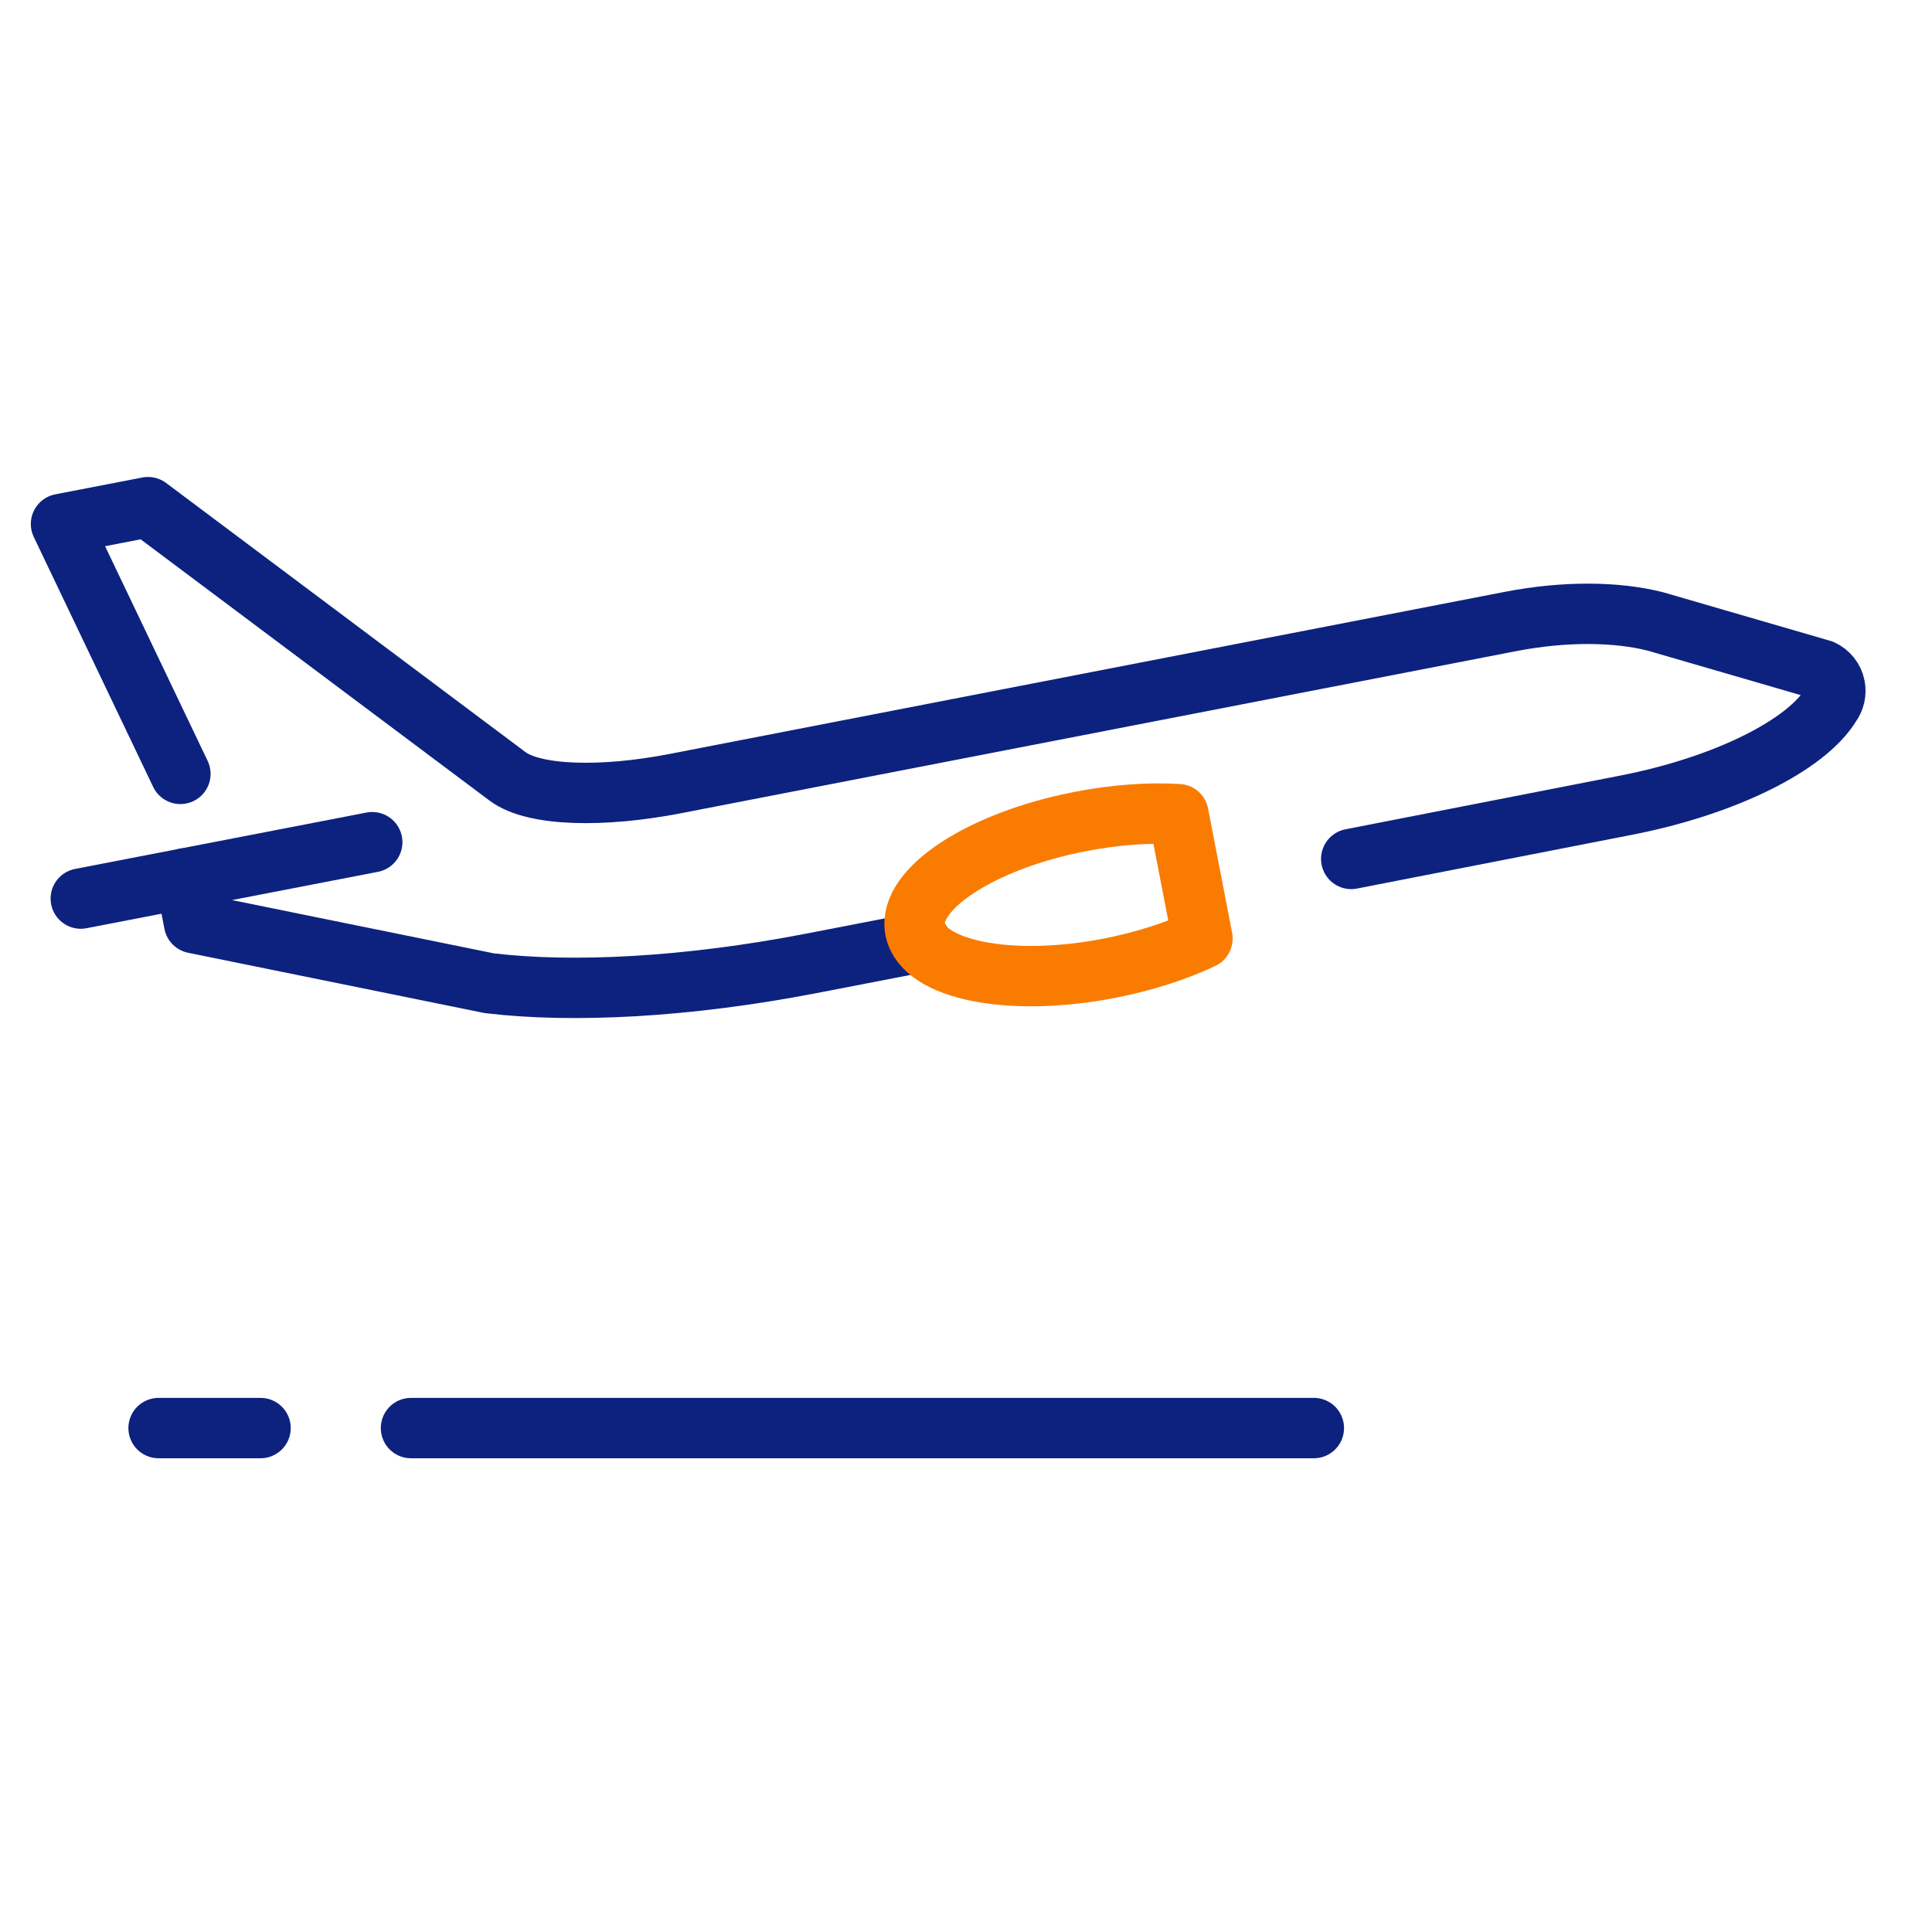 <svg width="48" height="48" viewBox="0 0 48 48" fill="none" xmlns="http://www.w3.org/2000/svg">
<path d="M4.606 21.822L4.822 22.936L12.157 24.428C14.235 24.676 17.079 24.53 20.15 23.936L22.878 23.408" stroke="#0D227F" stroke-width="1.5" stroke-miterlimit="10" stroke-linecap="round" stroke-linejoin="round"/>
<path d="M9.248 20.924L2.007 22.325" stroke="#0D227F" stroke-width="1.5" stroke-miterlimit="10" stroke-linecap="round" stroke-linejoin="round"/>
<path d="M29.278 20.229L29.875 23.317L29.874 23.32C29.22 23.631 28.427 23.887 27.555 24.057C25.089 24.534 22.932 24.103 22.736 23.096C22.542 22.089 24.384 20.884 26.848 20.409C27.722 20.239 28.556 20.183 29.278 20.228V20.229Z" stroke="#F97C00" stroke-width="1.5" stroke-miterlimit="10" stroke-linecap="round" stroke-linejoin="round"/>
<path d="M4.482 19.227L1.516 13.018L3.678 12.6L12.614 19.292C13.283 19.786 14.982 19.816 16.768 19.47L37.526 15.441C38.891 15.177 40.173 15.197 41.129 15.44L45.262 16.641H45.263C45.426 16.716 45.553 16.866 45.589 17.055C45.62 17.22 45.579 17.382 45.487 17.508C44.888 18.502 42.88 19.525 40.379 20.009L33.571 21.34" stroke="#0D227F" stroke-width="1.5" stroke-miterlimit="10" stroke-linecap="round" stroke-linejoin="round"/>
<path d="M32.642 35.48H10.211" stroke="#0D227F" stroke-width="1.5" stroke-miterlimit="10" stroke-linecap="round" stroke-linejoin="round"/>
<path d="M6.473 35.48H3.94" stroke="#0D227F" stroke-width="1.5" stroke-miterlimit="10" stroke-linecap="round" stroke-linejoin="round"/>
</svg>
